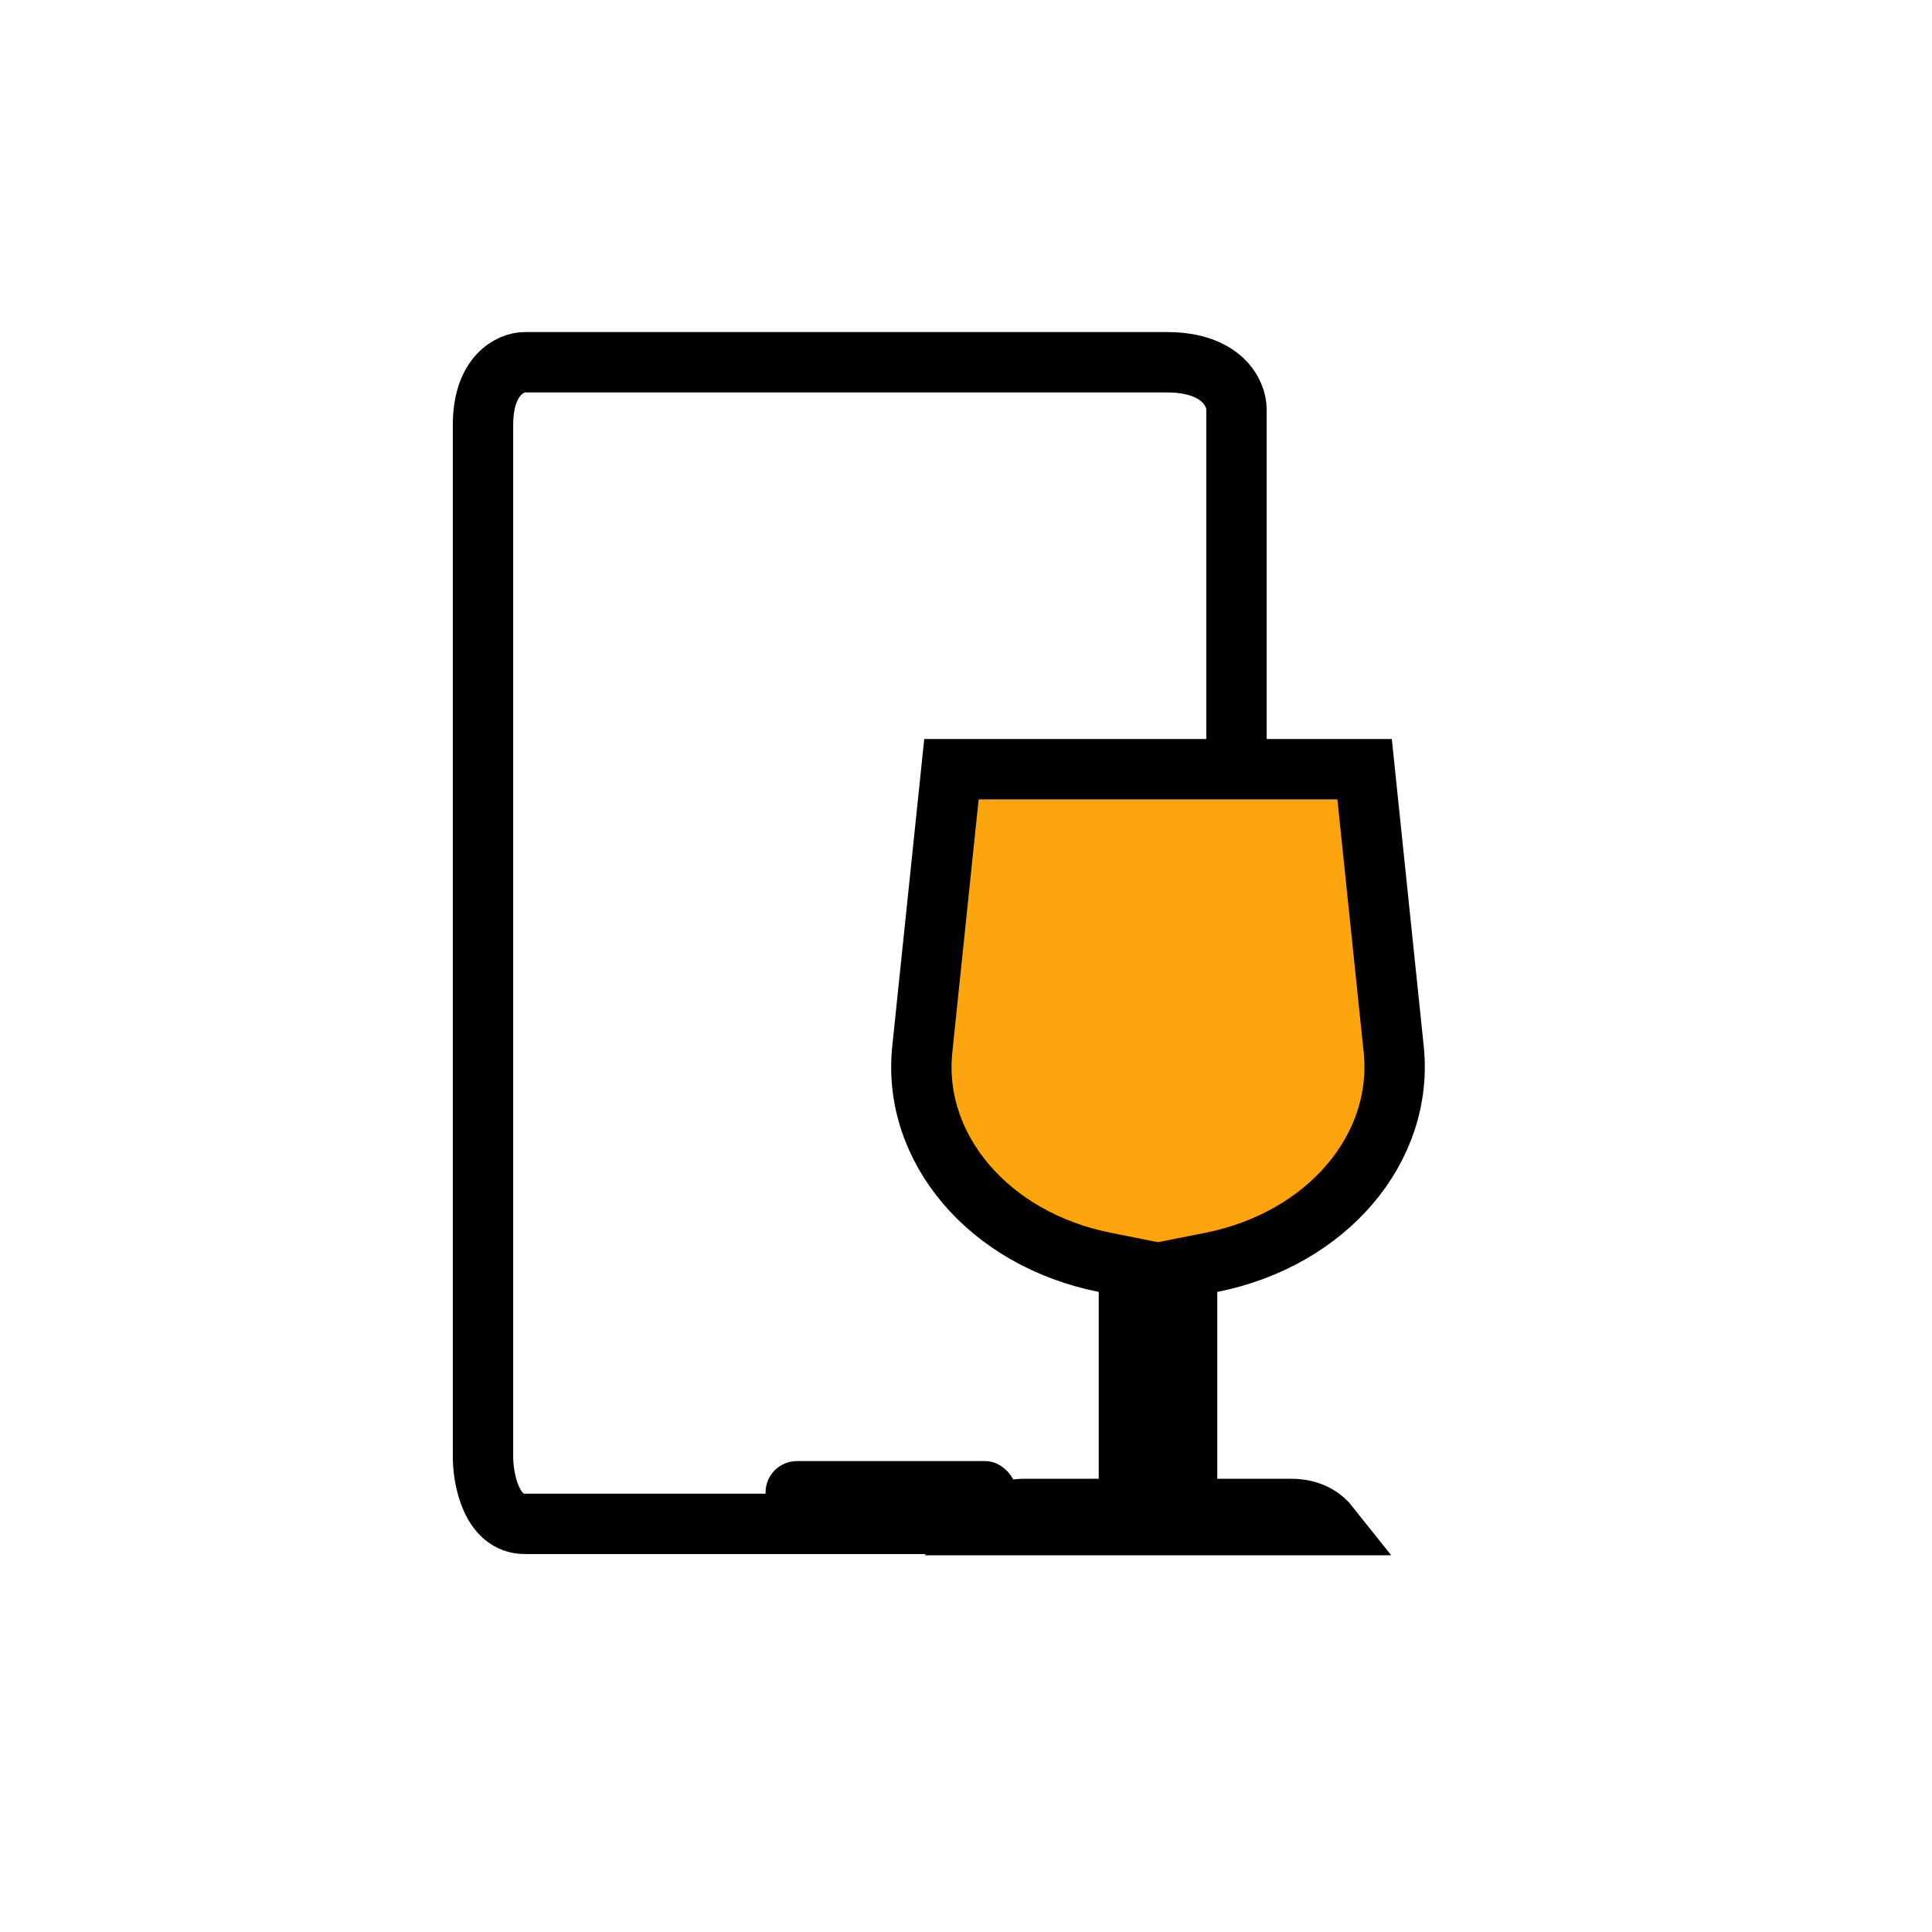<svg width="32" height="32" viewBox="0 0 32 32" fill="none" xmlns="http://www.w3.org/2000/svg">
<path d="M20.48 15.1V6.78C20.48 6.52 20.249 6 19.325 6C18.4 6 11.852 6 8.693 6C8.462 6 8 6.208 8 7.04C8 7.872 8 18.779 8 24.129C8 24.5 8.139 25.24 8.693 25.24C9.248 25.24 14.818 25.24 17.36 25.24" stroke="black"/>
<path d="M18.698 20.988L18.296 20.908C16.38 20.525 15.105 19.02 15.276 17.38L15.759 12.74H22.602L23.084 17.378C23.255 19.019 21.981 20.525 20.065 20.908L19.662 20.988V24.993H21.39C21.682 24.993 21.889 25.113 22.006 25.26H16.354C16.471 25.113 16.678 24.993 16.97 24.993H18.698V20.988Z" fill="#FDA50F" stroke="black"/>
<rect x="12.68" y="24.2" width="4.16" height="1.04" rx="0.52" fill="black"/>
</svg>
